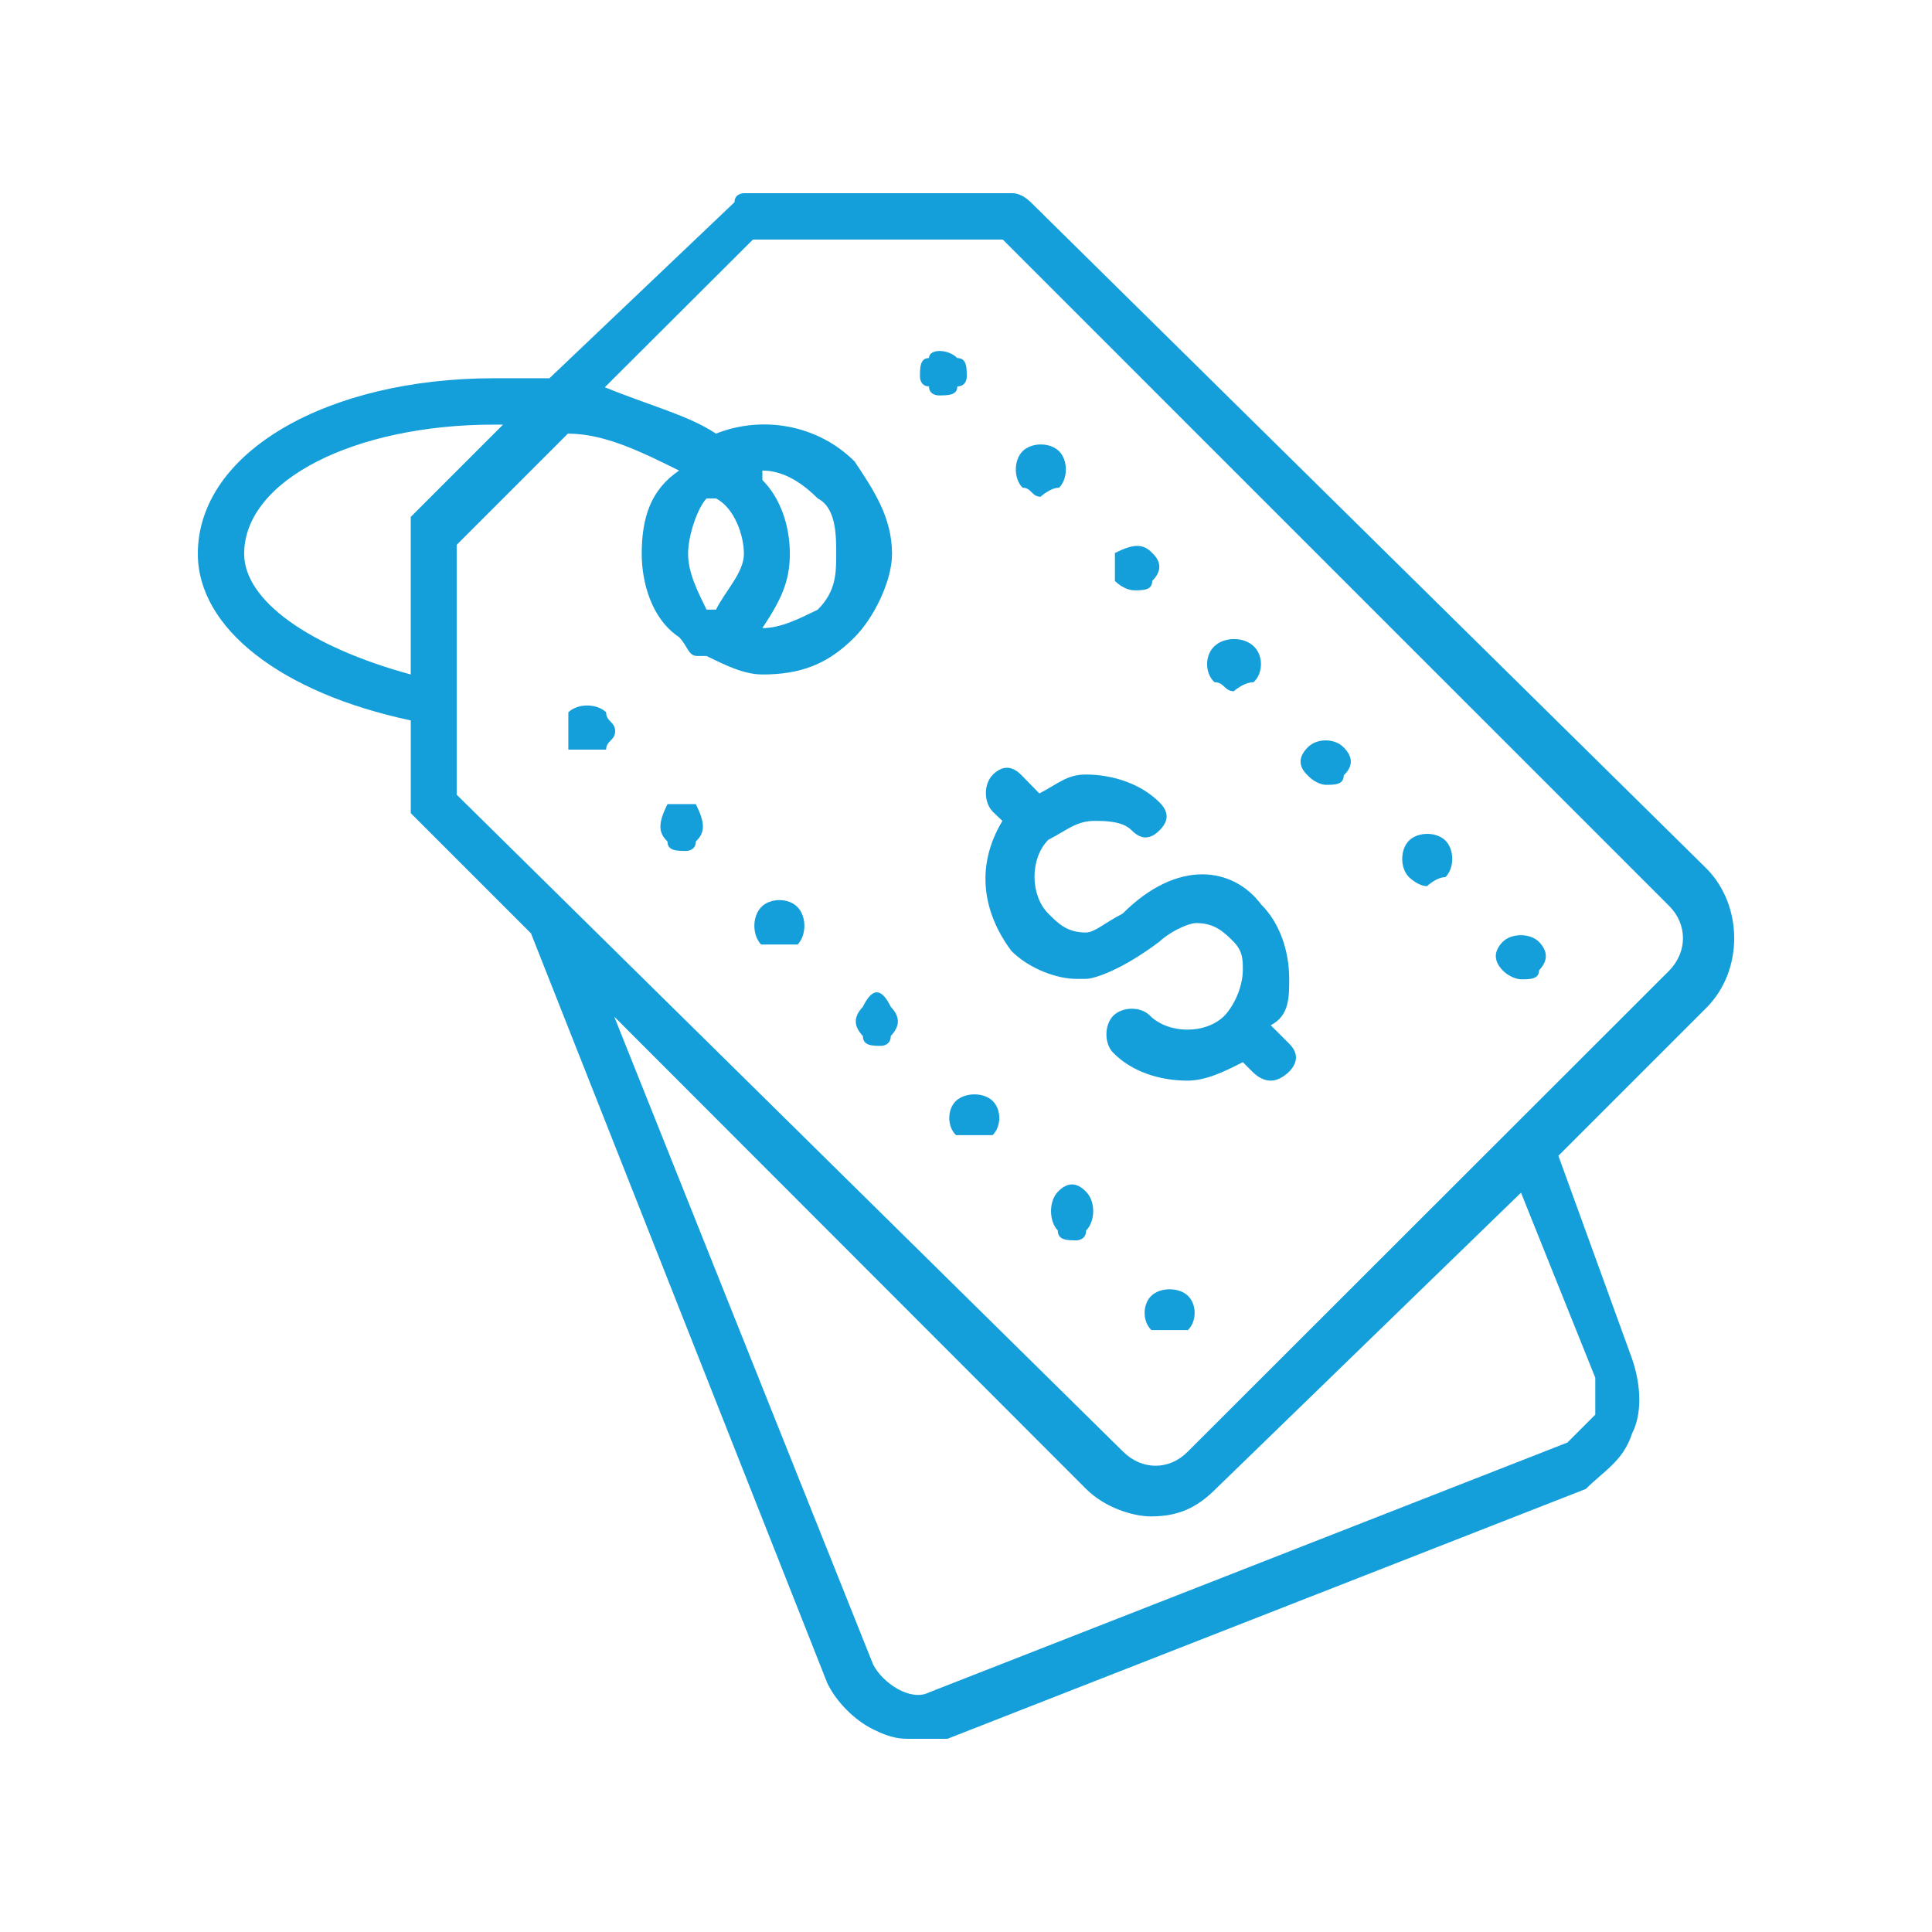 <?xml version="1.0" encoding="UTF-8"?><svg id="a" xmlns="http://www.w3.org/2000/svg" width="45" height="45" viewBox="0 0 45 45"><path d="M17.757,11.18v-.22c.43,0,.86.22,1.29.65.43.22.43.86.43,1.29,0,.44,0,.87-.43,1.3-.43.21-.86.43-1.29.43.43-.65.64-1.08.64-1.73,0-.64-.21-1.29-.64-1.72ZM17.327,12.9c0,.44-.44.87-.65,1.3h-.22c-.21-.43-.43-.86-.43-1.3,0-.43.22-1.07.43-1.29h.22c.43.22.65.86.65,1.29ZM38.877,22.61l-11.21,11.2c-.43.44-1.07.44-1.51,0l-15.52-15.3v-5.82l2.59-2.59c.86,0,1.72.43,2.59.86-.65.44-.87,1.08-.87,1.94,0,.65.22,1.51.87,1.94.21.22.21.44.43.44h.21c.43.21.87.43,1.3.43.86,0,1.51-.22,2.15-.87.43-.43.87-1.29.87-1.94,0-.86-.44-1.5-.87-2.15-.86-.86-2.15-1.08-3.23-.65-.65-.43-1.51-.64-2.59-1.08l3.45-3.44h5.82l15.52,15.52c.43.43.43,1.07,0,1.51ZM37.157,32.09v.86c-.22.22-.43.43-.65.65l-14.87,5.82c-.43.22-1.08-.22-1.3-.65l-6.03-15.09,10.99,11c.43.43,1.08.64,1.51.64.65,0,1.08-.21,1.51-.64l7.11-6.9,1.73,4.31ZM5.687,12.9c0-1.72,2.58-3.01,5.82-3.01h.21l-2.15,2.15v3.67c-2.38-.65-3.88-1.73-3.88-2.81ZM39.748,20.23l-15.74-15.52q-.22-.21-.43-.21h-6.25s-.22,0-.22.21l-4.31,4.1h-1.29c-3.88,0-6.9,1.72-6.9,4.09,0,1.73,1.94,3.24,4.96,3.88v2.16l2.8,2.8,6.9,17.46c.21.44.64.87,1.07,1.08.44.22.65.22.87.22h.86l14.87-5.82c.43-.43.87-.65,1.08-1.3.22-.43.22-1.07,0-1.72l-1.72-4.74,3.45-3.45c.86-.86.86-2.37,0-3.24Z" style="fill:#149fda; fill-rule:evenodd;"/><path d="M17.728,21.13c-.21.22-.21.65,0,.87h.85c.21-.22.21-.65,0-.87-.21-.22-.64-.22-.85,0Z" style="fill:#149fda; fill-rule:evenodd;"/><path d="M20.098,23.45c-.22.23-.22.45,0,.68,0,.23.22.23.43.23,0,0,.22,0,.22-.23.22-.23.22-.45,0-.68-.22-.45-.43-.45-.65,0Z" style="fill:#149fda; fill-rule:evenodd;"/><path d="M26.818,30.18c-.21.2-.21.6,0,.8h.85c.21-.2.21-.6,0-.8-.21-.2-.64-.2-.85,0Z" style="fill:#149fda; fill-rule:evenodd;"/><path d="M24.638,27.76c-.21.22-.21.68,0,.9,0,.23.22.23.44.23,0,0,.22,0,.22-.23.22-.22.22-.68,0-.9-.22-.23-.44-.23-.66,0Z" style="fill:#149fda; fill-rule:evenodd;"/><path d="M22.268,25.64c-.21.2-.21.6,0,.8h.85c.21-.2.21-.6,0-.8-.21-.2-.63-.2-.85,0Z" style="fill:#149fda; fill-rule:evenodd;"/><path d="M15.547,18.73c-.22.44-.22.66,0,.87,0,.22.22.22.44.22,0,0,.22,0,.22-.22.22-.21.22-.43,0-.87h-.66Z" style="fill:#149fda; fill-rule:evenodd;"/><path d="M13.238,16.59v.87h.88c0-.21.21-.21.21-.43,0-.22-.21-.22-.21-.44-.22-.21-.66-.21-.88,0Z" style="fill:#149fda; fill-rule:evenodd;"/><path d="M22.518,8.78c0-.22,0-.44-.22-.44-.22-.22-.66-.22-.66,0-.21,0-.21.22-.21.44,0,0,0,.22.21.22,0,.21.22.21.22.21.22,0,.44,0,.44-.21.22,0,.22-.22.22-.22Z" style="fill:#149fda; fill-rule:evenodd;"/><path d="M32.818,19.58c-.21.21-.21.64,0,.85,0,0,.21.21.42.21,0,0,.22-.21.43-.21.21-.21.21-.64,0-.85-.21-.21-.64-.21-.85,0Z" style="fill:#149fda; fill-rule:evenodd;"/><path d="M34.998,21.94c-.21.22-.21.44,0,.66.21.21.43.21.43.21.21,0,.42,0,.42-.21.21-.22.21-.44,0-.66-.21-.21-.64-.21-.85,0Z" style="fill:#149fda; fill-rule:evenodd;"/><path d="M30.458,17.41c-.22.22-.22.44,0,.65.21.22.42.22.42.22.21,0,.42,0,.42-.22.22-.21.22-.43,0-.65-.21-.22-.63-.22-.84,0Z" style="fill:#149fda; fill-rule:evenodd;"/><path d="M24.238,11.57s.22-.21.43-.21c.21-.21.21-.64,0-.85-.21-.21-.64-.21-.85,0-.21.21-.21.64,0,.85.21,0,.21.21.42.21Z" style="fill:#149fda; fill-rule:evenodd;"/><path d="M28.738,16.1s.23-.21.46-.21c.23-.21.23-.63,0-.84-.23-.22-.68-.22-.91,0-.23.21-.23.63,0,.84.23,0,.23.21.45.21Z" style="fill:#149fda; fill-rule:evenodd;"/><path d="M26.408,13.75c.22,0,.43,0,.43-.22.22-.22.22-.44,0-.65-.21-.22-.43-.22-.87,0v.65c.22.22.44.22.44.22Z" style="fill:#149fda; fill-rule:evenodd;"/><path d="M29.598,23.88c.43-.22.43-.65.43-1.08,0-.65-.22-1.3-.65-1.73-.65-.87-1.94-1.08-3.23.21-.43.22-.65.44-.86.44-.44,0-.65-.22-.87-.44-.43-.43-.43-1.29,0-1.72.43-.22.65-.44,1.08-.44.22,0,.65,0,.86.22.22.22.43.22.65,0,.22-.22.22-.43,0-.65-.43-.43-1.08-.65-1.72-.65-.44,0-.65.22-1.08.44l-.43-.44c-.22-.21-.43-.21-.65,0-.22.22-.22.65,0,.87l.22.21c-.65,1.08-.44,2.16.21,3.03.43.43,1.08.65,1.51.65h.22c.21,0,.86-.22,1.72-.87.22-.21.65-.43.86-.43.43,0,.65.22.86.43.22.22.22.43.22.65,0,.43-.22.86-.43,1.08-.43.43-1.29.43-1.73,0-.21-.22-.64-.22-.86,0-.21.22-.21.65,0,.86.43.44,1.08.65,1.73.65.43,0,.86-.21,1.29-.43l.22.22q.21.21.43.21.21,0,.43-.21c.21-.22.21-.44,0-.65l-.43-.43Z" style="fill:#149fda; fill-rule:evenodd;"/></svg>